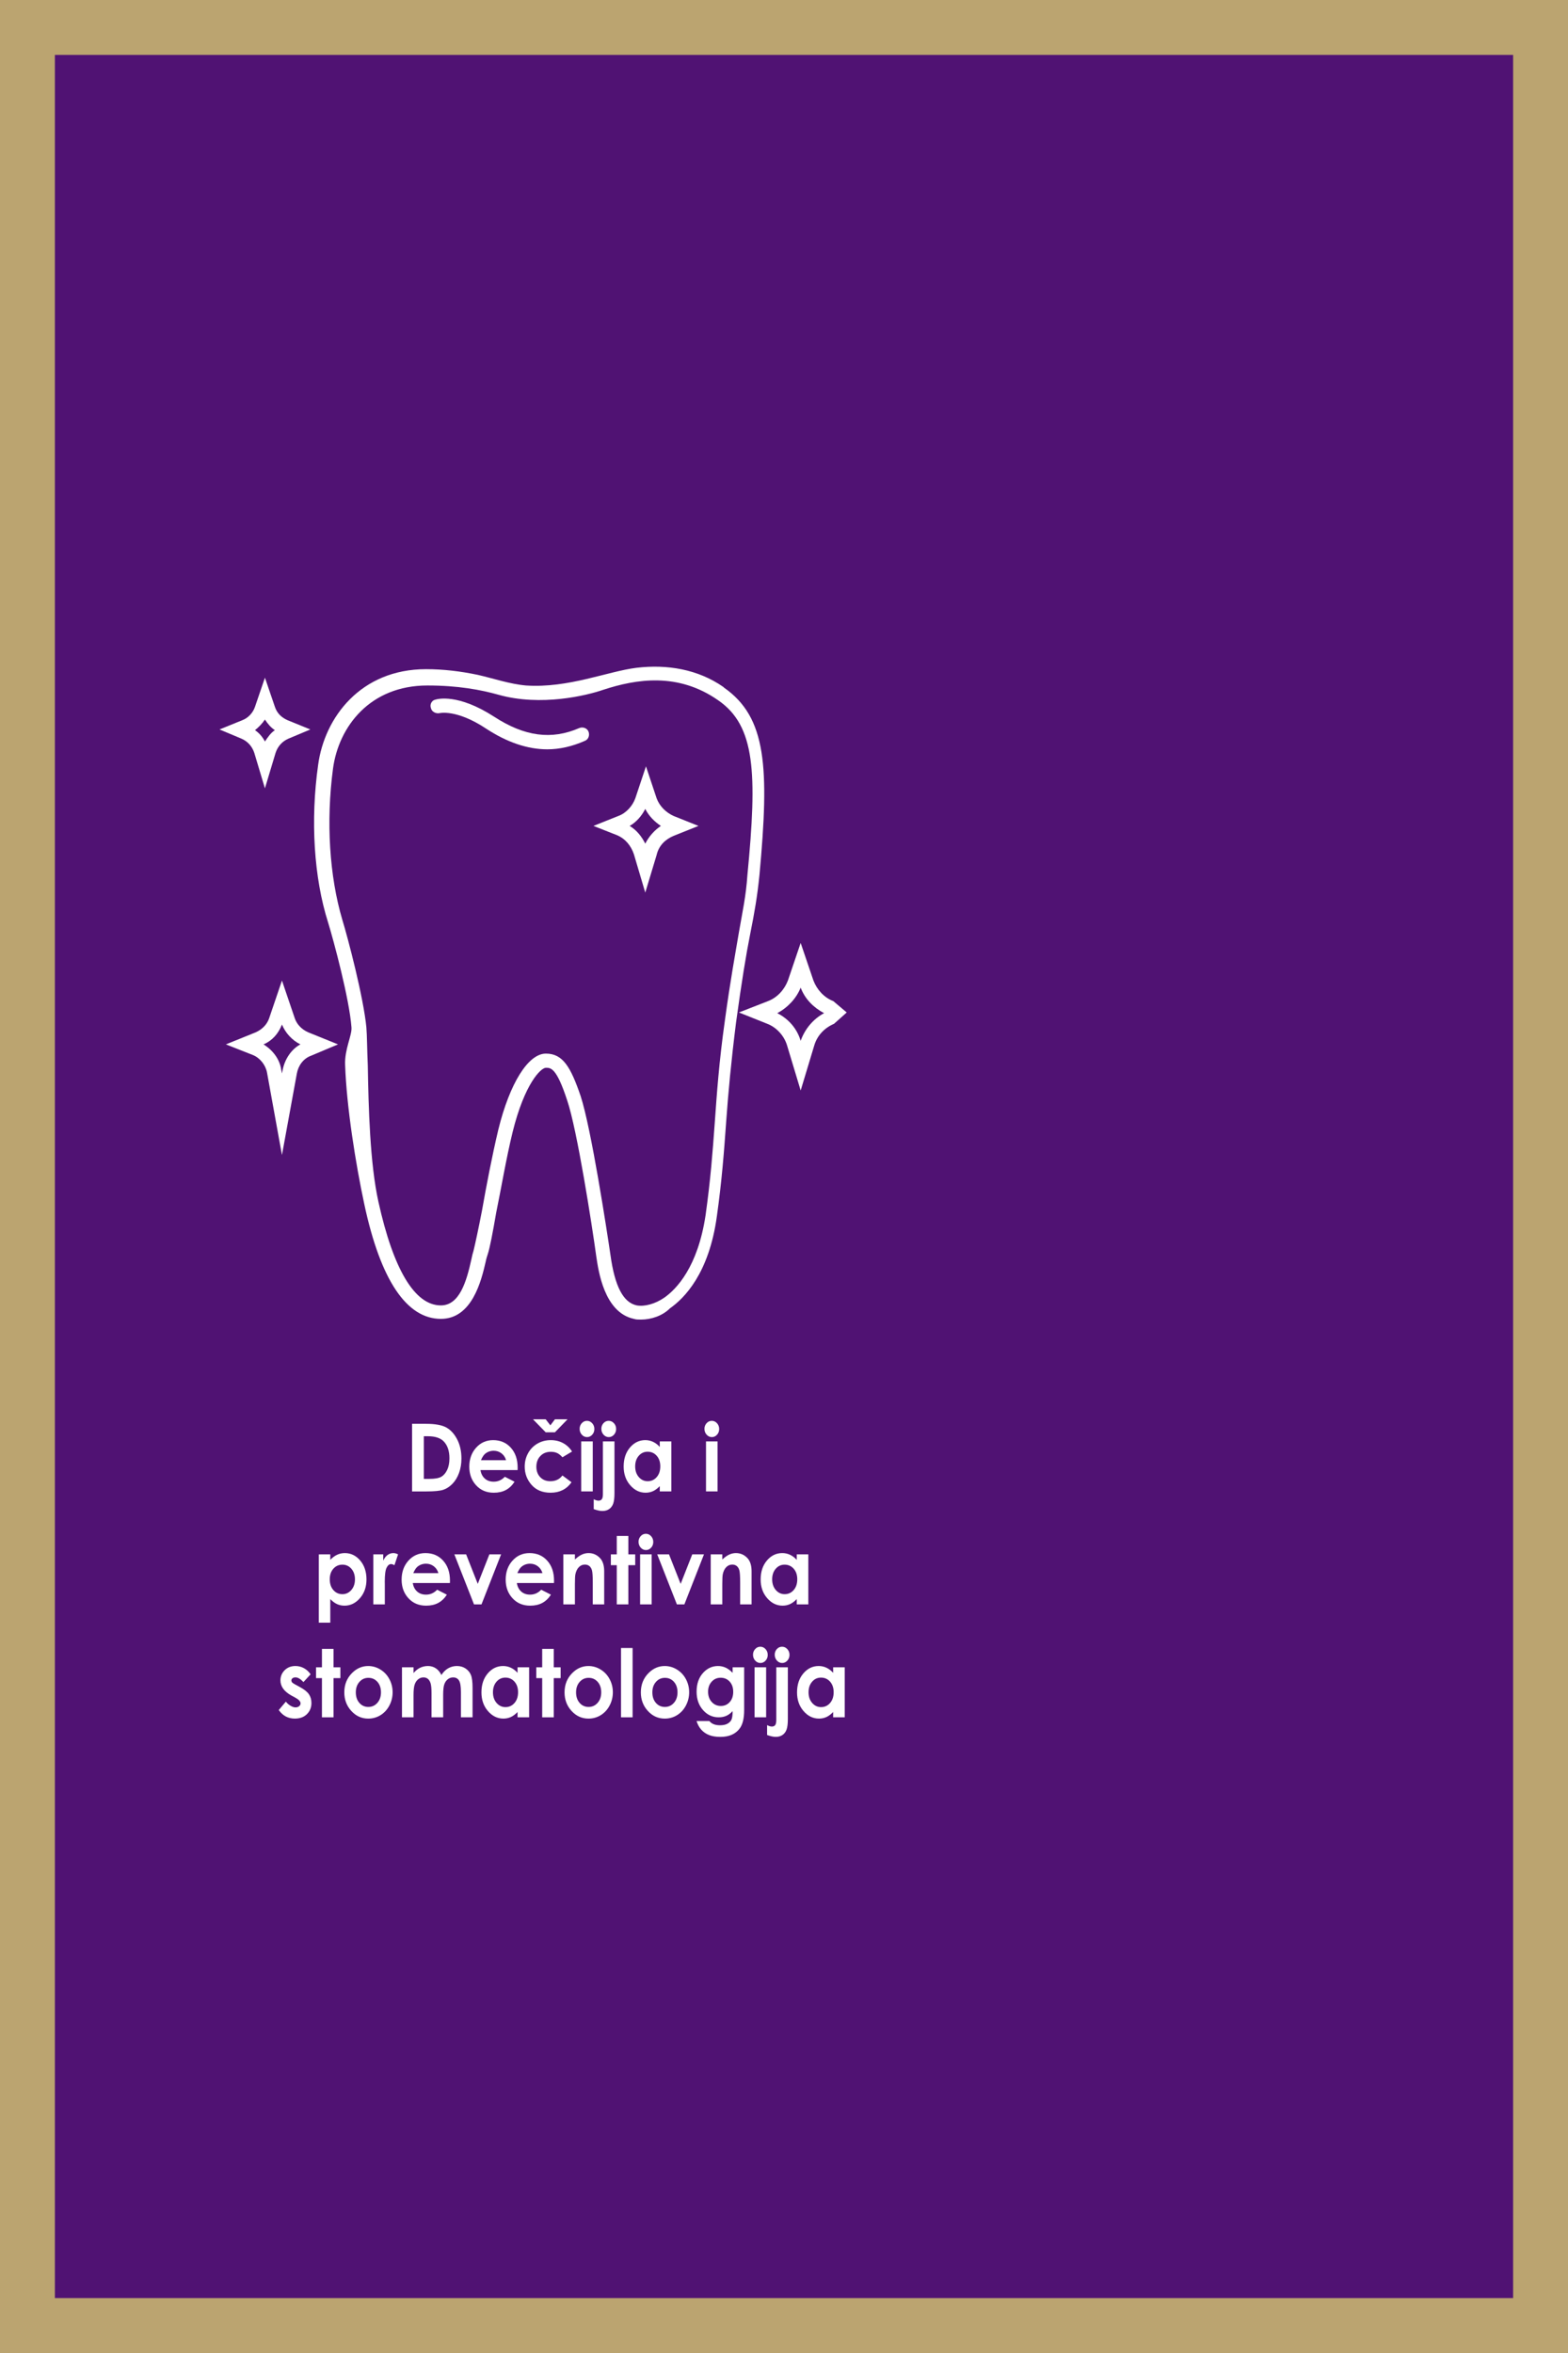 <?xml version="1.0" encoding="utf-8"?>
<!-- Generator: Adobe Illustrator 24.1.3, SVG Export Plug-In . SVG Version: 6.00 Build 0)  -->
<svg version="1.1" id="Layer_1" xmlns="http://www.w3.org/2000/svg" xmlns:xlink="http://www.w3.org/1999/xlink" x="0px" y="0px"
	 width="200px" height="300px" viewBox="0 0 200 300" enable-background="new 0 0 200 300" xml:space="preserve">
<rect x="0" y="0" width="200" height="300" fill="#808080" stroke="none"/>
<symbol  id="a" viewBox="-14.289 -15.946 28.579 31.891">
	<path d="M-14.289-15.946h8.219V-3.79H6.071v-12.156h8.219v31.891H6.071V2.43H-6.07v13.516h-8.219L-14.289-15.946z"/>
</symbol>
<symbol  id="d" viewBox="-11.336 -15.945 22.672 31.891">
	<path d="M-11.336-15.945h22.203v6.219H-3.117v5.938h13.141V2.43H-3.117v7.297h14.453v6.219h-22.672L-11.336-15.945z"/>
</symbol>
<symbol  id="e" viewBox="-16.71 -15.946 33.421 31.891">
	<path d="M6.445,10.133H-6.414l-2.031,5.813h-8.266l11.812-31.891h9.797L16.71,15.946H8.445L6.445,10.133z M-4.367,4.211h8.734
		L0.008-8.477L-4.367,4.211z"/>
</symbol>
<g>
	<rect x="3.5" y="3.5" fill="#501273" width="193" height="293"/>
	<path fill="#BBA470" d="M193,7v286H7V7H193 M200,0H0v300h200V0L200,0z"/>
</g>
<g display="none">
	<path display="inline" fill="#FFFFFF" d="M47.478,91.575c1.53,0,2.942,1.159,3.883,2.189c-2.471,1.288-4.001,3.219-4.118,3.348
		c-0.471,0.515-0.353,1.288,0.118,1.803c0.471,0.515,1.177,0.386,1.647-0.129c0,0,3.177-3.734,7.178-3.863
		c2.236,0,4.589,1.159,6.707,3.606c2.236,2.704,4.471,3.992,6.943,3.863c3.412-0.129,5.766-2.833,6.707-3.992l3.53-4.636
		c1.177-1.416,2.706-2.189,4.236-2.189c4.001,0,6.001,6.181,6.001,6.31c1.177,3.477,2,7.211,2.471,11.074
		c0.118,0.644,0.471,1.159,1.294,1.159c0.706,0,1.059-0.773,1.059-1.416c-0.471-3.992-1.412-7.855-2.589-11.589
		C92.428,96.726,90.075,89,84.309,89c-2.118,0-4.236,1.03-5.766,2.833C77.131,90.803,74.072,89,69.835,89c0,0-5.883,0-10.12,3.992
		c-2.236-0.901-5.177-0.515-6.001-0.258C52.773,91.447,50.42,89,47.478,89c-0.706,0-1.177,0.515-1.177,1.288
		C46.301,91.06,46.89,91.575,47.478,91.575z M69.835,91.575c3.412,0,6.001,1.416,7.296,2.189l-2.236,2.962
		c-0.706,0.901-2.589,2.962-4.942,3.09c-1.765,0-3.412-1.03-5.177-3.09c-0.824-1.03-1.765-1.803-2.589-2.447
		C63.481,93.249,66.188,91.575,69.835,91.575z"/>
	<path display="inline" fill="#FFFFFF" d="M59.479,161.111c-0.588-0.129-1.294,0.258-1.412,1.03c-0.471,2.318-2,3.863-3.765,3.863
		c-0.353,0-2.942,0.129-3.883-3.348l-8.943-31.42c-3.295-11.46-3.177-23.951,0.588-35.155c0.471-1.288,1.059-2.447,1.883-3.219
		c0.471-0.515,0.471-1.288,0.118-1.803c-0.471-0.515-1.177-0.515-1.647-0.129c-1.059,1.159-2,2.575-2.589,4.249
		c-3.883,11.847-4.118,24.853-0.706,36.828l9.061,31.42c1.294,5.151,6.119,5.151,6.236,5.151c2.824,0,5.295-2.447,6.001-5.923
		C60.538,161.883,60.185,161.239,59.479,161.111L59.479,161.111z"/>
	<path display="inline" fill="#FFFFFF" d="M61.009,153.127c-0.588-0.129-1.294,0.258-1.412,1.03l-0.588,3.09
		c-0.118,0.644,0.235,1.416,0.941,1.545c0.118,0,1.177,0,1.412-1.03l0.588-3.09C62.069,154.028,61.716,153.256,61.009,153.127z"/>
	<path display="inline" fill="#FFFFFF" d="M88.544,148.234c-0.588-0.129-1.294,0.258-1.412,0.901l-3.177,13.263
		c-0.824,3.734-3.412,3.606-3.648,3.606c0,0-2.942,0.129-3.765-3.863l-3.295-17.127c-0.706-3.477-3.059-5.923-6.001-5.923
		c-2.824,0-5.295,2.447-5.883,5.923l-0.706,3.863c-0.118,0.644,0.235,1.416,0.941,1.545c0.588,0.129,1.294-0.258,1.412-1.03
		l0.706-3.863c0.353-2.189,1.883-3.863,3.648-3.863s3.177,1.545,3.648,3.863l3.295,17.127c0.588,3.477,3.059,5.923,5.883,5.923
		c0.118,0,5.06,0,6.119-5.537l3.177-13.263C89.603,149.135,89.133,148.363,88.544,148.234z"/>
	<path display="inline" fill="#FFFFFF" d="M43.359,105.225c-1.294,9.014-0.706,18.285,1.647,26.784
		c0.118,0.515,0.824,1.159,1.53,0.901c0.588-0.258,0.941-0.901,0.824-1.674c-2.353-8.241-2.942-16.998-1.647-25.624
		c0.118-0.644-0.353-1.416-0.941-1.416C44.065,104.067,43.477,104.582,43.359,105.225L43.359,105.225z"/>
	<path display="inline" fill="#FFFFFF" d="M47.241,135.099c-0.588,0.258-0.941,0.901-0.824,1.674l0.706,2.575
		c0.118,0.515,0.706,1.03,1.53,0.901c0.588-0.258,0.941-0.901,0.824-1.674l-0.706-2.575
		C48.418,135.357,47.83,134.971,47.241,135.099z"/>
	<path display="inline" fill="#FFFFFF" d="M108.548,127.373c-0.706,0-1.177,0.515-1.177,1.288c0,7.855-5.766,14.165-12.944,14.165
		c-7.178,0-12.944-6.31-12.944-14.165c0-7.855,5.766-14.165,12.944-14.165c5.648,0,10.59,3.992,12.355,9.786
		c0.235,0.644,0.824,1.03,1.53,0.773c0.588-0.258,0.941-0.901,0.706-1.674c-2-6.954-7.884-11.589-14.591-11.589
		c-8.472,0-15.297,7.469-15.297,16.74c0,9.271,6.825,16.74,15.297,16.74s15.297-7.469,15.297-16.74
		C109.725,127.888,109.254,127.373,108.548,127.373z"/>
	<path display="inline" fill="#FFFFFF" d="M94.428,140.25c2,0,3.53-1.674,3.53-3.863v-3.863h3.53c2,0,3.53-1.674,3.53-3.863
		c0-2.189-1.53-3.863-3.53-3.863h-3.53v-3.863c0-2.189-1.53-3.863-3.53-3.863c-2,0-3.53,1.674-3.53,3.863v3.863h-3.53
		c-2,0-3.53,1.674-3.53,3.863c0,2.189,1.53,3.863,3.53,3.863h3.53v3.863C90.898,138.576,92.427,140.25,94.428,140.25z
		 M87.368,129.949c-0.706,0-1.177-0.515-1.177-1.288c0-0.773,0.471-1.288,1.177-1.288h4.707c0.706,0,1.177-0.515,1.177-1.288v-5.151
		c0-0.773,0.471-1.288,1.177-1.288s1.177,0.515,1.177,1.288v5.151c0,0.773,0.471,1.288,1.177,1.288h4.707
		c0.706,0,1.177,0.515,1.177,1.288c0,0.773-0.471,1.288-1.177,1.288h-4.707c-0.706,0-1.177,0.515-1.177,1.288v5.151
		c0,0.773-0.471,1.288-1.177,1.288s-1.177-0.515-1.177-1.288v-5.151c0-0.773-0.471-1.288-1.177-1.288H87.368z"/>
	<g display="inline">
		<defs>
			<rect id="SVGID_1_" x="53.585" y="189.182" width="94.136" height="103.015"/>
		</defs>
		<clipPath id="SVGID_2_">
			<use xlink:href="#SVGID_1_"  overflow="visible"/>
		</clipPath>
	</g>
	<g display="inline">
		<defs>
			<rect id="SVGID_3_" x="103.638" y="189.182" width="94.136" height="103.015"/>
		</defs>
		<clipPath id="SVGID_4_">
			<use xlink:href="#SVGID_3_"  overflow="visible"/>
		</clipPath>
		<g clip-path="url(#SVGID_4_)">
			
				<use xlink:href="#a"  width="28.579" height="31.891" x="-14.289" y="-15.946" transform="matrix(0.135 0 0 0.147 106.1 186.836)" overflow="visible"/>
		</g>
	</g>
	<g display="inline">
		<defs>
			<rect id="SVGID_5_" x="108.562" y="189.182" width="94.136" height="103.015"/>
		</defs>
		<clipPath id="SVGID_6_">
			<use xlink:href="#SVGID_5_"  overflow="visible"/>
		</clipPath>
		<g clip-path="url(#SVGID_6_)">
			
				<use xlink:href="#e"  width="33.421" height="31.891" x="-16.71" y="-15.946" transform="matrix(0.135 0 0 0.147 110.838 186.836)" overflow="visible"/>
		</g>
	</g>
	<g display="inline">
		<defs>
			<polygon id="SVGID_7_" points="36.806,179.182 207.251,189.182 207.251,292.198 36.806,282.198 			"/>
		</defs>
		<clipPath id="SVGID_8_">
			<use xlink:href="#SVGID_7_"  overflow="visible"/>
		</clipPath>
	</g>
	<g display="inline">
		<defs>
			<rect id="SVGID_9_" x="116.864" y="189.182" width="94.136" height="103.015"/>
		</defs>
		<clipPath id="SVGID_10_">
			<use xlink:href="#SVGID_9_"  overflow="visible"/>
		</clipPath>
		<g clip-path="url(#SVGID_10_)">
			
				<use xlink:href="#d"  width="22.672" height="31.891" x="-11.336" y="-15.945" transform="matrix(0.135 0 0 0.147 118.929 186.836)" overflow="visible"/>
		</g>
	</g>
</g>
<g>
	<path fill="#FFFFFF" d="M52.558,181.533h1.792c1.155,0,2.013,0.155,2.574,0.466s1.023,0.815,1.387,1.515s0.545,1.516,0.545,2.449
		c0,0.664-0.102,1.274-0.305,1.831c-0.204,0.557-0.484,1.019-0.842,1.386s-0.746,0.621-1.163,0.762
		c-0.417,0.141-1.14,0.211-2.169,0.211h-1.818V181.533z M54.059,183.115v5.438h0.702c0.691,0,1.192-0.086,1.504-0.258
		c0.311-0.172,0.566-0.462,0.764-0.868c0.198-0.407,0.297-0.907,0.297-1.502c0-0.915-0.236-1.625-0.708-2.129
		c-0.425-0.454-1.107-0.681-2.047-0.681H54.059z"/>
	<path fill="#FFFFFF" d="M66.021,187.428h-4.736c0.068,0.453,0.251,0.813,0.548,1.081c0.297,0.268,0.676,0.401,1.137,0.401
		c0.551,0,1.024-0.209,1.42-0.627l1.242,0.633c-0.31,0.477-0.68,0.829-1.112,1.058s-0.945,0.343-1.539,0.343
		c-0.922,0-1.672-0.315-2.252-0.946s-0.87-1.421-0.87-2.37c0-0.973,0.289-1.78,0.867-2.423c0.578-0.643,1.302-0.964,2.174-0.964
		c0.925,0,1.678,0.321,2.257,0.964s0.87,1.491,0.87,2.546L66.021,187.428z M64.546,186.168c-0.097-0.355-0.29-0.645-0.576-0.867
		s-0.619-0.334-0.998-0.334c-0.411,0-0.771,0.125-1.082,0.375c-0.195,0.156-0.375,0.432-0.541,0.826H64.546z"/>
	<path fill="#FFFFFF" d="M72.965,185.066l-1.227,0.732c-0.231-0.262-0.459-0.443-0.684-0.545c-0.226-0.102-0.489-0.152-0.792-0.152
		c-0.552,0-0.998,0.179-1.338,0.535c-0.341,0.357-0.511,0.814-0.511,1.372c0,0.542,0.164,0.984,0.492,1.328
		c0.328,0.343,0.759,0.515,1.292,0.515c0.66,0,1.173-0.244,1.541-0.732l1.162,0.863c-0.63,0.89-1.519,1.334-2.667,1.334
		c-1.033,0-1.843-0.332-2.428-0.996s-0.877-1.441-0.877-2.332c0-0.617,0.142-1.186,0.427-1.705c0.284-0.52,0.681-0.928,1.191-1.225
		c0.509-0.297,1.079-0.445,1.709-0.445c0.583,0,1.107,0.126,1.571,0.378C72.291,184.243,72.67,184.602,72.965,185.066z
		 M67.981,180.953h1.62l0.599,0.773l0.583-0.773h1.609l-1.609,1.658h-1.183L67.981,180.953z"/>
	<path fill="#FFFFFF" d="M74.869,181.152c0.258,0,0.48,0.102,0.665,0.305s0.277,0.449,0.277,0.738c0,0.285-0.091,0.528-0.274,0.729
		s-0.402,0.302-0.657,0.302c-0.262,0-0.485-0.103-0.67-0.308s-0.277-0.454-0.277-0.747c0-0.281,0.092-0.521,0.275-0.721
		S74.611,181.152,74.869,181.152z M74.132,183.777h1.475v6.375h-1.475V183.777z"/>
	<path fill="#FFFFFF" d="M76.902,183.777h1.474v6.586c0,0.605-0.055,1.058-0.165,1.356s-0.284,0.528-0.521,0.688
		c-0.238,0.16-0.524,0.24-0.859,0.24c-0.295,0-0.663-0.08-1.102-0.24v-1.26c0.23,0.121,0.434,0.182,0.61,0.182
		c0.187,0,0.327-0.061,0.421-0.182s0.141-0.344,0.141-0.668V183.777z M77.637,181.152c0.263,0,0.487,0.102,0.672,0.304
		c0.186,0.203,0.278,0.448,0.278,0.736c0,0.284-0.092,0.528-0.275,0.73s-0.403,0.304-0.659,0.304c-0.263,0-0.487-0.104-0.672-0.31
		s-0.278-0.456-0.278-0.748c0-0.28,0.091-0.52,0.272-0.719C77.157,181.252,77.377,181.152,77.637,181.152z"/>
	<path fill="#FFFFFF" d="M84.155,183.777h1.475v6.375h-1.475v-0.674c-0.288,0.297-0.576,0.511-0.866,0.642s-0.603,0.196-0.941,0.196
		c-0.759,0-1.415-0.319-1.969-0.958c-0.554-0.639-0.831-1.433-0.831-2.382c0-0.984,0.268-1.791,0.804-2.42
		c0.536-0.629,1.187-0.943,1.953-0.943c0.353,0,0.683,0.072,0.993,0.217c0.309,0.145,0.595,0.361,0.857,0.65V183.777z
		 M82.605,185.09c-0.456,0-0.834,0.175-1.136,0.524c-0.301,0.35-0.452,0.798-0.452,1.345c0,0.551,0.153,1.004,0.46,1.359
		s0.685,0.533,1.133,0.533c0.463,0,0.847-0.175,1.152-0.524c0.305-0.35,0.458-0.808,0.458-1.374c0-0.555-0.152-1.004-0.458-1.348
		C83.458,185.262,83.072,185.09,82.605,185.09z"/>
	<path fill="#FFFFFF" d="M90.79,181.152c0.258,0,0.48,0.102,0.665,0.305s0.277,0.449,0.277,0.738c0,0.285-0.091,0.528-0.274,0.729
		s-0.402,0.302-0.657,0.302c-0.262,0-0.485-0.103-0.67-0.308s-0.277-0.454-0.277-0.747c0-0.281,0.092-0.521,0.275-0.721
		S90.531,181.152,90.79,181.152z M90.052,183.777h1.475v6.375h-1.475V183.777z"/>
	<path fill="#FFFFFF" d="M42.127,198.178v0.703c0.266-0.289,0.554-0.506,0.864-0.65s0.641-0.217,0.994-0.217
		c0.767,0,1.418,0.314,1.955,0.943c0.536,0.629,0.805,1.436,0.805,2.42c0,0.949-0.277,1.743-0.832,2.382
		c-0.555,0.639-1.212,0.958-1.971,0.958c-0.339,0-0.654-0.065-0.945-0.196s-0.582-0.345-0.869-0.642v3.006h-1.464v-8.707H42.127z
		 M43.677,199.49c-0.464,0-0.85,0.172-1.156,0.516c-0.306,0.344-0.459,0.793-0.459,1.348c0,0.566,0.153,1.024,0.459,1.374
		c0.306,0.35,0.691,0.524,1.156,0.524c0.45,0,0.829-0.178,1.137-0.533c0.308-0.355,0.461-0.809,0.461-1.359
		c0-0.547-0.151-0.995-0.454-1.345C44.519,199.665,44.137,199.49,43.677,199.49z"/>
	<path fill="#FFFFFF" d="M47.619,198.178h1.264v0.803c0.137-0.316,0.319-0.557,0.546-0.721c0.227-0.164,0.475-0.246,0.745-0.246
		c0.191,0,0.391,0.055,0.599,0.164l-0.459,1.377c-0.173-0.094-0.315-0.141-0.426-0.141c-0.227,0-0.419,0.152-0.575,0.457
		c-0.157,0.305-0.235,0.902-0.235,1.793l0.005,0.311v2.578h-1.464V198.178z"/>
	<path fill="#FFFFFF" d="M57.388,201.828h-4.736c0.068,0.453,0.251,0.813,0.548,1.081c0.297,0.268,0.676,0.401,1.137,0.401
		c0.551,0,1.024-0.209,1.42-0.627l1.242,0.633c-0.31,0.477-0.68,0.829-1.112,1.058s-0.945,0.343-1.539,0.343
		c-0.922,0-1.672-0.315-2.252-0.946s-0.87-1.421-0.87-2.37c0-0.973,0.289-1.78,0.867-2.423c0.578-0.643,1.302-0.964,2.174-0.964
		c0.925,0,1.678,0.321,2.257,0.964s0.87,1.491,0.87,2.546L57.388,201.828z M55.914,200.568c-0.097-0.355-0.29-0.645-0.576-0.867
		s-0.619-0.334-0.998-0.334c-0.411,0-0.771,0.125-1.082,0.375c-0.195,0.156-0.375,0.432-0.541,0.826H55.914z"/>
	<path fill="#FFFFFF" d="M57.953,198.178h1.502l1.484,3.762l1.481-3.762h1.495l-2.5,6.375h-0.956L57.953,198.178z"/>
	<path fill="#FFFFFF" d="M70.662,201.828h-4.736c0.068,0.453,0.251,0.813,0.548,1.081c0.297,0.268,0.676,0.401,1.137,0.401
		c0.551,0,1.024-0.209,1.42-0.627l1.242,0.633c-0.31,0.477-0.68,0.829-1.112,1.058s-0.945,0.343-1.539,0.343
		c-0.922,0-1.672-0.315-2.252-0.946s-0.87-1.421-0.87-2.37c0-0.973,0.289-1.78,0.867-2.423c0.578-0.643,1.302-0.964,2.174-0.964
		c0.925,0,1.678,0.321,2.257,0.964s0.87,1.491,0.87,2.546L70.662,201.828z M69.188,200.568c-0.097-0.355-0.29-0.645-0.576-0.867
		s-0.619-0.334-0.998-0.334c-0.411,0-0.771,0.125-1.082,0.375c-0.195,0.156-0.375,0.432-0.541,0.826H69.188z"/>
	<path fill="#FFFFFF" d="M71.855,198.178h1.475v0.653c0.334-0.306,0.637-0.519,0.908-0.638c0.271-0.12,0.549-0.18,0.833-0.18
		c0.583,0,1.077,0.221,1.483,0.662c0.341,0.375,0.512,0.93,0.512,1.664v4.213h-1.458v-2.792c0-0.761-0.032-1.266-0.094-1.516
		c-0.063-0.25-0.172-0.439-0.329-0.57s-0.35-0.196-0.579-0.196c-0.298,0-0.554,0.108-0.768,0.325
		c-0.213,0.216-0.362,0.516-0.444,0.898c-0.043,0.198-0.064,0.63-0.064,1.293v2.558h-1.475V198.178z"/>
	<path fill="#FFFFFF" d="M78.671,195.828h1.475v2.35h0.875v1.377h-0.875v4.998h-1.475v-4.998h-0.756v-1.377h0.756V195.828z"/>
	<path fill="#FFFFFF" d="M82.383,195.553c0.258,0,0.48,0.102,0.665,0.305s0.277,0.449,0.277,0.738c0,0.285-0.091,0.528-0.274,0.729
		s-0.402,0.302-0.657,0.302c-0.262,0-0.485-0.103-0.67-0.308s-0.277-0.454-0.277-0.747c0-0.281,0.092-0.521,0.275-0.721
		S82.125,195.553,82.383,195.553z M81.646,198.178h1.475v6.375h-1.475V198.178z"/>
	<path fill="#FFFFFF" d="M83.831,198.178h1.502l1.484,3.762l1.481-3.762h1.495l-2.5,6.375h-0.956L83.831,198.178z"/>
	<path fill="#FFFFFF" d="M90.654,198.178h1.475v0.653c0.334-0.306,0.637-0.519,0.908-0.638c0.271-0.12,0.549-0.18,0.833-0.18
		c0.583,0,1.077,0.221,1.483,0.662c0.341,0.375,0.512,0.93,0.512,1.664v4.213h-1.458v-2.792c0-0.761-0.032-1.266-0.094-1.516
		c-0.063-0.25-0.172-0.439-0.329-0.57s-0.35-0.196-0.579-0.196c-0.298,0-0.554,0.108-0.768,0.325
		c-0.213,0.216-0.362,0.516-0.444,0.898c-0.043,0.198-0.064,0.63-0.064,1.293v2.558h-1.475V198.178z"/>
	<path fill="#FFFFFF" d="M101.627,198.178h1.475v6.375h-1.475v-0.674c-0.287,0.297-0.576,0.511-0.865,0.642
		c-0.29,0.131-0.603,0.196-0.941,0.196c-0.759,0-1.415-0.319-1.969-0.958c-0.554-0.639-0.831-1.433-0.831-2.382
		c0-0.984,0.268-1.791,0.804-2.42c0.536-0.629,1.187-0.943,1.953-0.943c0.353,0,0.683,0.072,0.993,0.217
		c0.309,0.145,0.595,0.361,0.857,0.65V198.178z M100.078,199.49c-0.456,0-0.834,0.175-1.136,0.524
		c-0.301,0.35-0.452,0.798-0.452,1.345c0,0.551,0.153,1.004,0.46,1.359s0.685,0.533,1.133,0.533c0.463,0,0.847-0.175,1.151-0.524
		c0.306-0.35,0.458-0.808,0.458-1.374c0-0.555-0.152-1.004-0.458-1.348C100.93,199.662,100.544,199.49,100.078,199.49z"/>
	<path fill="#FFFFFF" d="M39.618,213.468l-0.913,0.99c-0.371-0.398-0.708-0.598-1.01-0.598c-0.166,0-0.295,0.038-0.389,0.114
		c-0.094,0.076-0.141,0.171-0.141,0.284c0,0.086,0.03,0.165,0.089,0.237c0.06,0.072,0.206,0.171,0.44,0.296l0.54,0.293
		c0.569,0.305,0.959,0.615,1.172,0.932s0.318,0.688,0.318,1.113c0,0.566-0.191,1.039-0.575,1.418
		c-0.383,0.379-0.897,0.568-1.542,0.568c-0.857,0-1.541-0.363-2.052-1.09l0.907-1.072c0.173,0.219,0.375,0.396,0.607,0.53
		c0.232,0.135,0.438,0.202,0.619,0.202c0.194,0,0.351-0.051,0.47-0.152s0.178-0.219,0.178-0.352c0-0.246-0.214-0.486-0.643-0.721
		l-0.497-0.27c-0.95-0.52-1.425-1.17-1.425-1.951c0-0.504,0.179-0.935,0.537-1.292s0.816-0.536,1.375-0.536
		c0.381,0,0.741,0.091,1.077,0.272C39.099,212.867,39.384,213.128,39.618,213.468z"/>
	<path fill="#FFFFFF" d="M41.065,210.228h1.475v2.35h0.875v1.377H42.54v4.998h-1.475v-4.998H40.31v-1.377h0.756V210.228z"/>
	<path fill="#FFFFFF" d="M46.963,212.413c0.554,0,1.076,0.15,1.563,0.451s0.868,0.709,1.142,1.225c0.273,0.516,0.41,1.072,0.41,1.67
		c0,0.602-0.138,1.164-0.413,1.688s-0.65,0.933-1.126,1.228c-0.475,0.295-0.999,0.442-1.571,0.442c-0.842,0-1.562-0.325-2.157-0.976
		c-0.596-0.65-0.894-1.44-0.894-2.37c0-0.996,0.336-1.826,1.01-2.49C45.517,212.702,46.196,212.413,46.963,212.413z M46.987,213.919
		c-0.458,0-0.839,0.173-1.144,0.519c-0.305,0.346-0.458,0.788-0.458,1.327c0,0.555,0.151,1.004,0.452,1.348
		c0.301,0.344,0.683,0.516,1.145,0.516c0.461,0,0.846-0.174,1.152-0.521c0.307-0.348,0.46-0.795,0.46-1.342s-0.15-0.991-0.452-1.333
		S47.456,213.919,46.987,213.919z"/>
	<path fill="#FFFFFF" d="M51.272,212.577h1.475v0.732c0.252-0.301,0.532-0.525,0.84-0.674c0.308-0.148,0.644-0.223,1.008-0.223
		c0.367,0,0.699,0.098,0.994,0.293s0.533,0.48,0.713,0.855c0.234-0.375,0.521-0.66,0.862-0.855c0.341-0.195,0.713-0.293,1.116-0.293
		c0.418,0,0.785,0.105,1.103,0.316c0.317,0.211,0.545,0.486,0.684,0.826s0.208,0.893,0.208,1.658v3.738H58.79v-3.234
		c0-0.723-0.083-1.212-0.249-1.468s-0.414-0.384-0.745-0.384c-0.252,0-0.478,0.078-0.678,0.234c-0.2,0.156-0.349,0.372-0.446,0.647
		s-0.146,0.718-0.146,1.327v2.877h-1.485v-3.088c0-0.57-0.039-0.983-0.116-1.239c-0.078-0.256-0.194-0.446-0.349-0.571
		c-0.155-0.125-0.343-0.188-0.563-0.188c-0.246,0-0.468,0.079-0.669,0.237c-0.2,0.158-0.35,0.38-0.449,0.665
		c-0.099,0.285-0.148,0.734-0.148,1.348v2.836h-1.475V212.577z"/>
	<path fill="#FFFFFF" d="M66.015,212.577h1.475v6.375h-1.475v-0.674c-0.288,0.297-0.576,0.511-0.866,0.642s-0.603,0.196-0.941,0.196
		c-0.759,0-1.415-0.319-1.969-0.958c-0.554-0.639-0.831-1.433-0.831-2.382c0-0.984,0.268-1.791,0.804-2.42
		c0.536-0.629,1.187-0.943,1.953-0.943c0.353,0,0.683,0.072,0.993,0.217c0.309,0.145,0.595,0.361,0.857,0.65V212.577z
		 M64.465,213.89c-0.456,0-0.834,0.175-1.136,0.524c-0.301,0.35-0.452,0.798-0.452,1.345c0,0.551,0.153,1.004,0.46,1.359
		s0.685,0.533,1.133,0.533c0.463,0,0.847-0.175,1.152-0.524c0.305-0.35,0.458-0.808,0.458-1.374c0-0.555-0.152-1.004-0.458-1.348
		C65.318,214.062,64.932,213.89,64.465,213.89z"/>
	<path fill="#FFFFFF" d="M69.158,210.228h1.475v2.35h0.875v1.377h-0.875v4.998h-1.475v-4.998h-0.756v-1.377h0.756V210.228z"/>
	<path fill="#FFFFFF" d="M75.055,212.413c0.554,0,1.076,0.15,1.563,0.451s0.868,0.709,1.142,1.225c0.273,0.516,0.41,1.072,0.41,1.67
		c0,0.602-0.138,1.164-0.413,1.688s-0.65,0.933-1.126,1.228c-0.475,0.295-0.999,0.442-1.571,0.442c-0.842,0-1.562-0.325-2.157-0.976
		c-0.596-0.65-0.894-1.44-0.894-2.37c0-0.996,0.336-1.826,1.01-2.49C73.609,212.702,74.288,212.413,75.055,212.413z M75.08,213.919
		c-0.458,0-0.839,0.173-1.144,0.519c-0.305,0.346-0.458,0.788-0.458,1.327c0,0.555,0.151,1.004,0.452,1.348
		c0.301,0.344,0.683,0.516,1.145,0.516c0.461,0,0.846-0.174,1.152-0.521c0.307-0.348,0.46-0.795,0.46-1.342s-0.15-0.991-0.452-1.333
		S75.548,213.919,75.08,213.919z"/>
	<path fill="#FFFFFF" d="M79.213,210.116h1.475v8.836h-1.475V210.116z"/>
	<path fill="#FFFFFF" d="M84.787,212.413c0.554,0,1.076,0.15,1.563,0.451s0.868,0.709,1.142,1.225c0.273,0.516,0.41,1.072,0.41,1.67
		c0,0.602-0.138,1.164-0.413,1.688s-0.65,0.933-1.126,1.228c-0.475,0.295-0.999,0.442-1.571,0.442c-0.842,0-1.562-0.325-2.157-0.976
		c-0.596-0.65-0.894-1.44-0.894-2.37c0-0.996,0.336-1.826,1.01-2.49C83.341,212.702,84.02,212.413,84.787,212.413z M84.811,213.919
		c-0.458,0-0.839,0.173-1.144,0.519c-0.305,0.346-0.458,0.788-0.458,1.327c0,0.555,0.151,1.004,0.452,1.348
		c0.301,0.344,0.683,0.516,1.145,0.516c0.461,0,0.846-0.174,1.152-0.521c0.307-0.348,0.46-0.795,0.46-1.342s-0.15-0.991-0.452-1.333
		S85.28,213.919,84.811,213.919z"/>
	<path fill="#FFFFFF" d="M93.449,212.577h1.469v5.461c0,1.078-0.2,1.871-0.6,2.379c-0.537,0.688-1.345,1.031-2.425,1.031
		c-0.576,0-1.06-0.078-1.453-0.234s-0.724-0.386-0.994-0.688s-0.47-0.671-0.6-1.104h1.625c0.144,0.18,0.33,0.315,0.557,0.407
		c0.227,0.092,0.495,0.138,0.805,0.138c0.396,0,0.714-0.066,0.956-0.199s0.411-0.305,0.51-0.516s0.148-0.574,0.148-1.09
		c-0.259,0.281-0.531,0.483-0.815,0.606c-0.284,0.123-0.606,0.185-0.966,0.185c-0.789,0-1.455-0.309-1.998-0.926
		c-0.544-0.617-0.816-1.398-0.816-2.344c0-1.012,0.288-1.824,0.864-2.438c0.522-0.555,1.145-0.832,1.869-0.832
		c0.338,0,0.658,0.067,0.958,0.202c0.3,0.135,0.602,0.356,0.904,0.665V212.577z M91.92,213.907c-0.464,0-0.848,0.169-1.15,0.507
		c-0.303,0.338-0.454,0.763-0.454,1.274c0,0.531,0.155,0.967,0.464,1.307s0.698,0.51,1.167,0.51c0.457,0,0.834-0.166,1.131-0.498
		s0.445-0.768,0.445-1.307c0-0.531-0.149-0.963-0.448-1.295S92.392,213.907,91.92,213.907z"/>
	<path fill="#FFFFFF" d="M96.983,209.952c0.258,0,0.48,0.102,0.665,0.305s0.277,0.449,0.277,0.738c0,0.285-0.091,0.528-0.274,0.729
		s-0.402,0.302-0.657,0.302c-0.262,0-0.485-0.103-0.67-0.308s-0.277-0.454-0.277-0.747c0-0.281,0.092-0.521,0.275-0.721
		S96.725,209.952,96.983,209.952z M96.246,212.577h1.475v6.375h-1.475V212.577z"/>
	<path fill="#FFFFFF" d="M99.017,212.577h1.474v6.586c0,0.605-0.055,1.058-0.165,1.356s-0.284,0.528-0.521,0.688
		c-0.238,0.16-0.524,0.24-0.859,0.24c-0.295,0-0.663-0.08-1.102-0.24v-1.26c0.23,0.121,0.434,0.182,0.61,0.182
		c0.187,0,0.327-0.061,0.421-0.182s0.141-0.344,0.141-0.668V212.577z M99.751,209.952c0.263,0,0.487,0.102,0.672,0.304
		c0.186,0.203,0.278,0.448,0.278,0.736c0,0.284-0.092,0.528-0.275,0.73s-0.403,0.304-0.659,0.304c-0.263,0-0.487-0.104-0.672-0.31
		s-0.278-0.456-0.278-0.748c0-0.28,0.091-0.52,0.272-0.719C99.271,210.052,99.492,209.952,99.751,209.952z"/>
	<path fill="#FFFFFF" d="M106.27,212.577h1.475v6.375h-1.475v-0.674c-0.288,0.297-0.576,0.511-0.866,0.642s-0.603,0.196-0.94,0.196
		c-0.76,0-1.416-0.319-1.97-0.958s-0.831-1.433-0.831-2.382c0-0.984,0.269-1.791,0.805-2.42c0.535-0.629,1.187-0.943,1.952-0.943
		c0.353,0,0.683,0.072,0.993,0.217c0.309,0.145,0.595,0.361,0.857,0.65V212.577z M104.719,213.89c-0.455,0-0.834,0.175-1.135,0.524
		c-0.302,0.35-0.452,0.798-0.452,1.345c0,0.551,0.153,1.004,0.46,1.359s0.685,0.533,1.133,0.533c0.463,0,0.848-0.175,1.152-0.524
		s0.457-0.808,0.457-1.374c0-0.555-0.152-1.004-0.457-1.348S105.186,213.89,104.719,213.89z"/>
</g>
<path display="none" fill="#FFFFFF" d="M91.367,114.238l2.479,2.725c-0.356,2.823-1.182,5.632-2.491,7.938
	c-2.123,3.731-3.191,8.064-3.191,12.466v12.997c0,7.085-3.941,13.458-9.941,16.071c-1.869,0.797-3.915-0.741-3.915-2.935
	l-2.098-22.514c0-3.172-1.284-5.744-4.17-5.744s-4.183,2.572-4.183,5.744l-2.11,22.514c0,2.194-2.034,3.731-3.903,2.935
	c-6.013-2.613-9.954-8.986-9.954-16.071v-12.997c0-4.402-1.068-8.735-3.178-12.466c-2.06-3.62-2.924-8.259-2.67-12.494
	c0.534-8.902,6.954-16.281,15.038-17.246c2.594-0.321,5.339,0.056,7.793,1.062c1.005,0.419,2.085,0.629,3.153,0.629
	c1.068,0,2.149-0.21,3.166-0.629c0.966-0.406,1.97-0.699,2.987-0.895l3.407,3.745l-3.852,4.221
	c-1.792,1.998-2.809,4.723-2.873,7.798c0.038,2.907,1.093,5.604,2.975,7.575c3.801,4.011,9.916,3.941,13.64-0.153l3.89-4.276
	L91.367,114.238z"/>
<path display="none" fill="#FFFFFF" d="M97.533,82.11l-6.153,6.764l-6.153-6.736C83.993,80.741,82.354,80,80.599,80
	c-1.653,0-3.229,0.685-4.437,1.9l-0.267,0.251c-1.144,1.271-1.805,3.033-1.856,4.878c-0.051,1.998,0.674,3.941,1.958,5.352
	l6.089,6.694l-6.153,6.764c-1.259,1.369-1.945,3.158-1.945,5.101c0,1.803,0.623,3.55,1.729,4.878l0.216,0.28
	c1.157,1.258,2.771,1.998,4.437,2.04c1.818,0.056,3.598-0.727,4.882-2.138l6.089-6.694L97.431,116
	c1.284,1.398,3.013,2.11,4.793,2.166c1.792-0.042,3.432-0.81,4.652-2.208c2.466-2.823,2.428-7.351-0.076-10.104l-6.153-6.75
	l6.089-6.694c1.271-1.411,1.919-3.326,1.97-5.269c-0.038-1.97-0.737-3.773-2.008-5.115c-2.555-2.712-6.674-2.655-9.191,0.098
	L97.533,82.11z M87.591,110.032c-0.61,0.671-1.678,0.671-2.288,0l-3.89-4.276c-0.636-0.699-0.572-1.803,0-2.502l2.237-2.459
	l6.153,6.792l-2.225,2.446H87.591z M101.346,103.254c0.623,0.685,0.572,1.803,0,2.502l-3.877,4.263
	c-0.623,0.685-1.742,0.712-2.314-0.084L81.451,94.897c-0.61-0.671-0.623-1.831,0-2.516l3.877-4.263c0.648-0.712,1.615-0.615,2.288,0
	c0,0,13.729,15.093,13.755,15.121L101.346,103.254z M101.346,92.409c0.623,0.685,0.648,1.928-0.076,2.544l-2.174,2.39l-6.153-6.764
	l2.237-2.459c0.636-0.699,1.615-0.643,2.263,0l3.89,4.276L101.346,92.409z"/>
<path fill="#FFFFFF" d="M81.758,168.242c-0.362,0-0.634,0-0.905-0.09c-3.801-0.814-4.525-6.149-4.797-7.958
	c-0.543-3.979-2.444-16.187-3.711-19.895c-1.357-4.16-2.082-4.16-2.715-4.16c-0.634,0-2.715,1.989-4.254,8.229
	c-0.814,3.346-1.448,7.144-2.082,10.219c-0.453,2.622-0.814,4.521-1.086,5.335c-0.09,0.271-0.181,0.542-0.271,0.995
	c-0.543,2.351-1.72,7.235-5.702,7.235c-4.344,0-7.694-4.883-9.775-14.65c-1.086-5.064-2.259-12.389-2.44-17.724
	c-0.09-1.989,0.901-3.798,0.811-4.793c-0.271-3.617-2.263-11.032-2.987-13.383c-1.81-5.697-2.263-13.022-1.267-20.075
	c0.814-6.059,5.431-12.208,13.757-12.208c2.263,0,4.435,0.271,6.607,0.724c1.991,0.452,4.073,1.176,6.154,1.356
	c5.431,0.361,10.408-1.808,14.119-2.261c3.892-0.452,7.784,0.181,11.042,2.442l0.09,0.09c5.431,3.798,5.793,10.128,4.525,23.874
	c-0.271,2.713-0.634,4.793-1.177,7.506c-0.543,2.713-1.086,6.059-1.81,11.304c-0.634,5.064-0.996,8.953-1.267,12.751
	c-0.271,3.798-0.543,7.416-1.177,11.937c-0.996,7.325-4.164,10.49-5.974,11.756C84.473,167.79,83.025,168.242,81.758,168.242
	L81.758,168.242z M69.63,134.331c2.172,0,3.168,1.718,4.435,5.426c1.357,4.16,3.349,17.182,3.801,20.256
	c0.543,3.979,1.629,6.059,3.349,6.421c0.996,0.181,2.353-0.181,3.53-0.995c1.539-1.085,4.254-3.888,5.25-10.49
	c0.634-4.521,0.905-8.048,1.177-11.846c0.271-3.798,0.543-7.687,1.267-12.841c0.724-5.335,1.357-8.682,1.81-11.394
	c0.453-2.622,0.905-4.612,1.086-7.325c1.267-13.022,0.996-18.99-3.711-22.246c-5.159-3.617-10.499-2.713-14.662-1.356
	c-2.082,0.724-7.965,2.17-13.395,0.633c-2.263-0.633-5.159-1.176-9.051-1.176c-7.331,0-11.314,5.245-12.038,10.58
	c-0.905,6.782-0.453,13.746,1.177,19.262c0.724,2.351,2.715,9.948,3.077,13.746c0.09,1.085,0.09,2.803,0.181,4.883
	c0.09,5.245,0.271,12.48,1.357,17.363c1.901,8.591,4.616,13.203,7.965,13.203c2.353,0,3.258-2.984,3.892-5.878
	c0.09-0.452,0.181-0.814,0.271-1.085c0.181-0.724,0.634-2.803,1.086-5.155c0.543-3.074,1.267-6.873,2.082-10.309
	C65.014,138.129,67.367,134.331,69.63,134.331L69.63,134.331z"/>
<path fill="#FFFFFF" d="M69.814,95.536c-2.534,0-5.159-0.905-7.784-2.622c-3.801-2.532-5.974-1.989-5.974-1.989
	c-0.453,0.09-0.996-0.181-1.086-0.633c-0.181-0.452,0.09-0.995,0.543-1.085c0.271-0.09,2.897-0.814,7.512,2.17
	c3.892,2.532,7.331,2.984,10.861,1.447c0.453-0.181,0.996,0,1.177,0.452c0.181,0.452,0,0.995-0.453,1.176
	C72.982,95.175,71.353,95.536,69.814,95.536L69.814,95.536z"/>
<path fill="#FFFFFF" d="M35.964,147.262l-1.901-10.49c-0.181-0.995-0.905-1.899-1.81-2.261l-3.439-1.356l3.801-1.537
	c0.814-0.361,1.448-0.995,1.72-1.808l1.629-4.793l1.629,4.793c0.271,0.814,0.905,1.447,1.72,1.808l3.801,1.537l-3.439,1.447
	c-0.996,0.361-1.629,1.266-1.81,2.261L35.964,147.262z M33.611,133.155c1.177,0.724,2.082,1.899,2.263,3.255l0.09,0.452l0.09-0.452
	c0.271-1.356,1.086-2.622,2.263-3.255c-1.086-0.542-1.901-1.447-2.353-2.532C35.511,131.799,34.697,132.703,33.611,133.155
	L33.611,133.155z"/>
<path fill="#FFFFFF" d="M102.126,139.033l-1.72-5.697c-0.362-1.266-1.357-2.351-2.534-2.803l-3.62-1.447l3.711-1.447
	c1.177-0.452,2.082-1.447,2.534-2.622l1.629-4.793l1.629,4.793c0.453,1.176,1.357,2.17,2.534,2.622l1.711,1.447l-1.62,1.447
	c-1.267,0.542-2.172,1.537-2.534,2.803L102.126,139.033z M99.139,129.176c1.448,0.724,2.534,1.989,2.987,3.527
	c0.543-1.537,1.629-2.803,2.987-3.527c-1.357-0.724-2.444-1.808-2.987-3.255C101.583,127.277,100.497,128.453,99.139,129.176z"/>
<path fill="#FFFFFF" d="M82.304,113.803l-1.448-4.883c-0.362-1.085-1.086-1.989-2.172-2.442l-2.987-1.176l3.168-1.266
	c0.996-0.361,1.81-1.266,2.172-2.261l1.357-4.069l1.357,4.069c0.362,0.995,1.177,1.808,2.172,2.261l3.168,1.266l-3.167,1.266
	c-1.086,0.452-1.901,1.266-2.172,2.442L82.304,113.803z M80.313,105.303c0.905,0.542,1.539,1.356,1.991,2.261
	c0.453-0.905,1.177-1.718,1.991-2.261c-0.814-0.542-1.539-1.266-1.991-2.17C81.852,104.037,81.128,104.851,80.313,105.303z"/>
<path fill="#FFFFFF" d="M33.792,100.51l-1.357-4.522c-0.271-0.814-0.814-1.447-1.629-1.808L28,93.004l2.897-1.176
	c0.724-0.271,1.357-0.905,1.629-1.718l1.267-3.708l1.267,3.708c0.271,0.814,0.814,1.356,1.629,1.718l2.897,1.176l-2.806,1.176
	c-0.814,0.361-1.357,0.995-1.629,1.808L33.792,100.51z M32.525,93.095c0.543,0.361,0.996,0.905,1.267,1.447
	c0.362-0.542,0.724-1.085,1.267-1.447c-0.543-0.361-0.905-0.814-1.267-1.356C33.43,92.281,32.977,92.733,32.525,93.095z"/>
<path display="none" fill="#FFFFFF" d="M68,84c-22.608,0-41,18.168-41,40.5c0,22.33,18.392,40.5,41,40.5s41-18.168,41-40.5
	S90.608,84,68,84L68,84z M86.272,133.797c0.327,0.521,0.616,1.098,0.854,1.735c0.352,0.944,0.569,1.955,0.646,2.939
	c0.012,0.004,0.02,0.007,0.032,0.011c1.654,0.509,2.578,2.246,2.062,3.881c-0.515,1.633-2.273,2.546-3.929,2.036
	c-1.654-0.51-2.577-2.246-2.062-3.879c0.38-1.204,1.433-2.015,2.622-2.156c-0.181-1.778-0.876-3.667-2.056-4.913
	c-1.758-0.328-3.495-0.659-5.085-1.113c-1.153-0.328-3.018-1.093-3.383-2.079c-0.323-0.874,0-2.172-0.227-3.343
	c1.917-2.413,3.146-5.505,3.909-9.058c0.596-0.656,1.325-1.095,1.919-2.376c0.309-0.664,1.487-3.231,1.086-4.05
	c-0.203-0.418-0.648-0.629-0.977-0.851c2.163-10.072-5.44-16.856-15.259-16.188c-8.309,0.565-13.91,6.703-12.33,16.262
	c-0.717-0.02-1.094,0.475-1.277,0.851c-0.388,0.792,0.717,2.859,1.086,3.679c0.254,0.561,0.736,1.048,1.127,1.485
	c0.441,0.491,0.704,0.857,0.944,1.337c0.352,0.703,0.375,1.762,0.676,2.748c0.557,1.822,1.294,3.294,2.18,4.752
	c0.447,0.736,1.244,1.642,1.353,2.154c0.185,0.865,0.058,2.017-0.15,2.524c-0.599,1.455-3.511,2.246-5.995,2.835
	c-0.478,0.96-0.787,1.96-0.869,2.856c0.555,0.214,0.991,0.695,1.181,1.301c1.74,0.701,3.347,2.419,4.569,4.943
	c0.163,0.335,0.124,0.711-0.063,1.001c0.776,1.868,1.231,3.921,1.231,5.687c0,2.963-0.203,4.227-2.265,4.581
	c-0.153,0.188-0.386,0.307-0.649,0.307h-1.787c-0.461,0-0.837-0.37-0.837-0.826v-0.005c0.004-0.453,0.378-0.821,0.837-0.821h1.787
	c0.164,0,0.316,0.046,0.445,0.126c0.557-0.092,0.772-0.253,0.898-0.468c0.265-0.454,0.316-1.369,0.316-2.896
	c0-1.627-0.426-3.524-1.152-5.251c-0.274-0.081-0.514-0.27-0.648-0.545c-1.249-2.582-2.917-4.123-4.458-4.123
	c-1.573,0-3.32,1.665-4.561,4.34c-0.147,0.318-0.438,0.525-0.762,0.587c-0.662,1.656-1.046,3.448-1.046,4.996
	c0,1.496,0.056,2.453,0.346,2.912c0.136,0.215,0.368,0.376,0.975,0.466c0.134-0.09,0.296-0.141,0.469-0.141h1.786
	c0.461,0,0.835,0.369,0.837,0.825v0.002c0,0.456-0.376,0.826-0.837,0.826h-1.786c-0.251,0-0.476-0.111-0.63-0.283
	c-0.834-0.121-1.475-0.399-1.88-1.04c-0.452-0.718-0.535-1.764-0.535-3.567c0-1.725,0.434-3.719,1.177-5.549
	c-0.135-0.27-0.152-0.594-0.016-0.89c0.717-1.55,1.622-2.867,2.615-3.812c0.618-0.588,1.272-1.031,1.944-1.324
	c0.184-0.646,0.649-1.161,1.241-1.373c0.06-0.793,0.27-1.642,0.594-2.48c-0.098,0.023-0.199,0.047-0.291,0.071
	c-7.352,1.83-15.159,2.323-14.735,11.571c0.024,0.539,0.028,0.84,0.05,1.054c-4.427-6.083-7.045-13.531-7.045-21.576
	c0.002-20.432,16.83-37.053,37.514-37.053s37.511,16.622,37.511,37.053c0,8.029-2.606,15.463-7.016,21.536
	c0.024-0.201,0.015-0.483,0.03-1.09C98.754,136.809,92.663,135.038,86.272,133.797L86.272,133.797z"/>
<path display="none" fill="#FFFFFF" d="M85.68,141.103c-0.203,0.647,0.162,1.333,0.815,1.532c0.656,0.201,1.35-0.157,1.553-0.805
	c0.145-0.463-0.002-0.948-0.338-1.256c-0.133-0.124-0.294-0.221-0.479-0.277c-0.254-0.078-0.515-0.071-0.75,0.007
	C86.113,140.424,85.805,140.71,85.68,141.103L85.68,141.103z"/>
<g display="none">
	<path display="inline" fill="#FFFFFF" d="M50.907,90.761l-6.171,0.847c-0.056,0.014-0.098,0.014-0.141,0.014
		c-0.52,0-0.97-0.381-1.054-0.917c-0.07-0.579,0.338-1.115,0.913-1.186l6.171-0.848c0.576-0.085,1.11,0.325,1.181,0.904
		C51.891,90.154,51.483,90.691,50.907,90.761L50.907,90.761z"/>
	<path display="inline" fill="#FFFFFF" d="M54.716,95.449c0.408,0.409,0.408,1.087,0,1.496l-4.414,4.418
		c-0.36,0.387-1.051,0.441-1.49,0c-0.408-0.409-0.408-1.087,0-1.496l4.4-4.418C53.633,95.039,54.294,95.039,54.716,95.449
		L54.716,95.449z"/>
	<path display="inline" fill="#FFFFFF" d="M110.302,163.236h-8.252l-4.119-5.972c-0.197-0.282-0.52-0.452-0.871-0.452h-7.507v-2.16
		h1.533c1.223,0,2.376-0.523,3.191-1.425c0.717-0.791,1.11-1.807,1.11-2.866c0-0.156-0.014-0.296-0.028-0.452
		c-0.211-2.174-2.164-3.882-4.456-3.882h-1.349V83.505c0-0.579-0.478-1.059-1.054-1.059H70.096c-0.253-0.311-0.52-0.607-0.815-0.904
		C67.003,79.256,63.966,78,60.747,78c-3.219,0-6.256,1.256-8.534,3.543c-0.085,0.085-0.154,0.169-0.323,0.367
		c-0.393,0.409-0.379,1.059,0.029,1.468l15.548,15.613c0.183,0.183,0.436,0.268,0.703,0.268c0.309,0,0.633-0.113,0.871-0.325
		c0.085-0.085,0.168-0.156,0.253-0.24c2.277-2.287,3.529-5.336,3.529-8.569c0-1.976-0.464-3.868-1.35-5.562h15.969l0.001,61.465
		h-6.706c-1.687,0-3.149,0.988-3.852,2.414l-10.107-8.541c1.237-0.748,2.066-2.118,2.066-3.67c0-2.371-1.926-4.306-4.288-4.306
		H46.998l2.854-3.049h9.418c0.576,0,1.054-0.48,1.054-1.059c0-0.593-0.478-1.059-1.054-1.059h-9.868
		c-0.295,0-0.576,0.113-0.773,0.325l-3.767,4.052l-11.176-23.181c-1.04-2.131-3.599-3.035-5.736-2.004
		c-2.137,1.031-3.022,3.614-1.996,5.76l12.737,26.399c0.703,1.483,2.221,2.428,3.852,2.428h7.956v3.6
		c-5.595,0.537-9.981,5.266-9.981,11.025v9.133c0,0.579,0.478,1.059,1.054,1.059h19.963c0.576,0,1.054-0.48,1.054-1.059v-9.134
		c0-5.76-4.358-10.503-9.981-11.025v-3.6h11.626l12.259,10.348c0.281,2.231,2.137,3.769,4.246,3.769h6.706v2.16h-7.493
		c-0.351,0-0.675,0.169-0.871,0.452l-4.119,5.972h-8.252c-0.59,0-1.054,0.466-1.054,1.059c0,0.579,0.464,1.059,1.054,1.059h43.594
		c0.576,0,1.054-0.48,1.054-1.059C111.357,163.702,110.878,163.237,110.302,163.236L110.302,163.236z M54.548,155.656
		c0,1.652-1.35,2.993-2.995,2.993c-1.645,0-2.994-1.341-2.994-2.993c0-1.652,1.349-3.007,2.994-3.007
		C53.198,152.649,54.548,154.004,54.548,155.656z"/>
	<path display="inline" fill="#FFFFFF" d="M61.464,99.556l-0.844,6.197c-0.087,0.65-0.742,1.018-1.195,0.904
		c-0.576-0.085-0.97-0.607-0.9-1.186l0.844-6.212c0.085-0.579,0.59-0.988,1.195-0.904C61.141,98.44,61.535,98.977,61.464,99.556z"/>
	<g display="inline">
		<defs>
			<polyline id="SVGID_13_" points="192.432,191.555 192.432,313.313 71.183,313.313 			"/>
		</defs>
		<clipPath id="SVGID_12_">
			<use xlink:href="#SVGID_13_"  overflow="visible"/>
		</clipPath>
	</g>
	<g display="inline">
		<defs>
			<polyline id="SVGID_15_" points="201.366,191.555 201.366,313.313 80.117,313.313 			"/>
		</defs>
		<clipPath id="SVGID_14_">
			<use xlink:href="#SVGID_15_"  overflow="visible"/>
		</clipPath>
	</g>
	<g display="inline">
		<defs>
			<polyline id="SVGID_17_" points="209.555,191.555 209.555,313.313 88.305,313.313 			"/>
		</defs>
		<clipPath id="SVGID_16_">
			<use xlink:href="#SVGID_17_"  overflow="visible"/>
		</clipPath>
	</g>
	<g display="inline">
		<defs>
			<polyline id="SVGID_19_" points="224.804,191.555 224.804,313.313 103.554,313.313 			"/>
		</defs>
		<clipPath id="SVGID_18_">
			<use xlink:href="#SVGID_19_"  overflow="visible"/>
		</clipPath>
	</g>
	<g display="inline">
		<defs>
			<polyline id="SVGID_21_" points="237.046,191.555 237.046,313.313 115.797,313.313 			"/>
		</defs>
		<clipPath id="SVGID_20_">
			<use xlink:href="#SVGID_21_"  overflow="visible"/>
		</clipPath>
	</g>
	<g display="inline">
		<defs>
			<polyline id="SVGID_31_" points="183.776,198.614 183.776,320.371 62.527,320.371 			"/>
		</defs>
		<clipPath id="SVGID_22_">
			<use xlink:href="#SVGID_31_"  overflow="visible"/>
		</clipPath>
	</g>
	<g display="inline">
		<defs>
			<polyline id="SVGID_33_" points="193.61,198.614 193.61,320.371 72.36,320.371 			"/>
		</defs>
		<clipPath id="SVGID_24_">
			<use xlink:href="#SVGID_33_"  overflow="visible"/>
		</clipPath>
	</g>
	<g display="inline">
		<defs>
			<polyline id="SVGID_35_" points="201.061,198.614 201.061,320.371 79.811,320.371 			"/>
		</defs>
		<clipPath id="SVGID_26_">
			<use xlink:href="#SVGID_35_"  overflow="visible"/>
		</clipPath>
	</g>
	<g display="inline">
		<defs>
			<polyline id="SVGID_37_" points="206.212,198.614 206.212,320.371 84.963,320.371 			"/>
		</defs>
		<clipPath id="SVGID_28_">
			<use xlink:href="#SVGID_37_"  overflow="visible"/>
		</clipPath>
	</g>
	<g display="inline">
		<defs>
			<polyline id="SVGID_39_" points="209.679,198.614 209.679,320.371 88.429,320.371 			"/>
		</defs>
		<clipPath id="SVGID_30_">
			<use xlink:href="#SVGID_39_"  overflow="visible"/>
		</clipPath>
	</g>
	<g display="inline">
		<defs>
			<polyline id="SVGID_41_" points="216.917,198.614 216.917,320.371 95.668,320.371 			"/>
		</defs>
		<clipPath id="SVGID_32_">
			<use xlink:href="#SVGID_41_"  overflow="visible"/>
		</clipPath>
	</g>
	<g display="inline">
		<defs>
			<polyline id="SVGID_43_" points="221.684,198.614 221.684,320.371 100.434,320.371 			"/>
		</defs>
		<clipPath id="SVGID_34_">
			<use xlink:href="#SVGID_43_"  overflow="visible"/>
		</clipPath>
	</g>
	<g display="inline">
		<defs>
			<polyline id="SVGID_45_" points="225.85,198.614 225.85,320.371 104.601,320.371 			"/>
		</defs>
		<clipPath id="SVGID_36_">
			<use xlink:href="#SVGID_45_"  overflow="visible"/>
		</clipPath>
	</g>
</g>
<g display="none">
	<path display="inline" fill="#FFFFFF" d="M93.027,153.29c-0.613-0.177-1.35,0.354-1.472,1.24c-0.368,1.771-1.227,1.771-1.472,1.771
		c0,0-1.227,0.177-1.595-1.948l-1.84-11.687c-0.491-2.833-2.086-4.781-3.926-4.781c-1.84,0-3.435,1.948-3.926,4.781l-1.84,11.687
		c-0.123,1.24-0.859,1.948-1.595,1.948c-0.245,0-1.227,0-1.595-1.594l-5.153-21.603c-0.368-1.594-0.613-3.364-0.859-5.135h2.331
		c0.736,0,1.227-0.708,1.227-1.771c0-1.062-0.491-1.771-1.227-1.771h-2.699c-0.245-5.135,0.245-10.093,1.595-14.875
		c0.491-1.771,1.472-2.833,2.577-2.833c0.368,0,0.736,0.177,0.982,0.531c-0.613,0.531-1.104,1.24-1.595,1.771
		c-0.491,0.708-0.491,1.771,0,2.479c0.491,0.708,1.227,0.708,1.718,0c0.123-0.177,0.982-1.417,2.331-2.125
		c1.35-0.531,3.067-0.531,4.785,1.948c1.35,1.948,2.699,2.833,4.294,2.833c0,0,2.699-0.354,4.294-3.01l1.963-3.187
		c0.491-0.885,1.227-1.24,1.963-1.24s1.227-0.708,1.227-1.771s-0.491-1.771-1.227-1.771c-1.227,0-2.331,0.708-3.313,1.771
		c-0.982-0.708-2.699-1.771-4.908-1.771c-2.822,0-4.785,1.771-5.767,2.656c-1.104-0.531-2.208-0.531-3.067-0.177
		c-0.736-1.062-1.963-2.479-3.681-2.479c-4.417,0-5.398,6.906-5.521,7.791c-0.123-0.531-1.104-7.968-5.644-7.968
		c-1.227,0-2.331,0.708-3.313,1.771C55.606,103,52.171,103,52.171,103c-2.822,0-4.785,1.771-5.767,2.656
		c-1.104-0.531-2.208-0.354-3.067-0.177C42.6,104.417,41.374,103,39.656,103c-2.086,0-4.049,1.948-4.908,4.958
		c-0.245,0.885-0.491,1.948-0.613,2.833c-0.123-0.531-0.491-5.844-4.54-7.614c-0.613-0.354-1.35,0.354-1.472,1.24
		c-0.123,0.885,0.245,1.948,0.859,2.125c3.435,1.24,4.049,12.927,3.926,17.708h-3.681c-0.736,0-1.227,0.708-1.227,1.771
		c0,1.062,0.491,1.771,1.227,1.771h3.435c-0.123,1.417-0.368,3.01-0.613,4.427l-3.19,16.468c-0.245,0.885,0.245,1.948,0.859,2.125
		c0.123,0,1.35,0.177,1.472-1.24l3.067-15.76c0,0.177,0.491,1.948,1.595,1.417c0.613-0.354,0.982-1.24,0.736-2.302
		c-0.368-1.594-0.613-3.187-0.859-4.958h9.447v1.771c0,3.01,1.595,5.312,3.681,5.312h2.454c2.086,0,3.681-2.302,3.681-5.312v-1.771
		h9.57c-0.123,1.417-0.368,3.01-0.613,4.427l-4.417,22.136c-0.368,1.771-1.595,1.771-1.595,1.771c-0.736,0-1.35-0.885-1.472-1.948
		l-1.84-11.687c-0.491-2.833-2.086-4.781-3.926-4.781s-3.435,1.948-3.926,4.781l-1.84,11.687c-0.123,1.062-0.859,1.948-1.595,1.948
		c-0.245,0-1.227,0-1.595-1.594l-3.435-14.875c-0.245-0.885-0.859-1.417-1.595-1.062c-0.613,0.354-0.982,1.24-0.736,2.302
		l3.435,14.875c0.736,3.364,2.822,4.073,3.803,4.073c0.123,0,3.313,0,4.049-4.781l1.84-11.864c0.123-1.24,0.736-1.948,1.472-1.948
		c0.736,0,1.35,0.885,1.472,1.948l1.84,11.687c0.368,2.833,1.963,4.781,3.803,4.781c1.104,0.177,3.313-0.531,4.049-4.427
		l4.417-21.603c0,0.177,5.153,21.958,5.153,21.958c0.736,3.364,2.822,4.073,3.803,4.073c0.123,0,3.19,0,4.049-4.781l1.84-11.687
		c0.123-1.24,0.736-1.948,1.472-1.948c0.736,0,1.35,0.885,1.472,1.948l1.84,11.687c0.368,2.833,1.963,4.781,3.803,4.781
		c1.104,0.177,3.313-0.531,4.049-4.427c0.368-1.062,0-1.948-0.613-2.125V153.29z M83.948,106.72
		C84.071,106.72,84.071,106.72,83.948,106.72c1.35,0,2.454,0.531,3.19,0.885c0.245,0.354-1.84,2.833-3.19,2.833
		s-2.699-1.24-3.313-2.833C81.617,107.251,82.721,106.72,83.948,106.72z M52.048,106.72C52.048,106.72,52.171,106.72,52.048,106.72
		c1.35,0,2.454,0.531,3.19,0.885c0,0-1.227,2.833-3.067,2.833s-3.067-2.479-3.313-2.833C49.717,107.251,50.821,106.72,52.048,106.72
		z M52.539,129.74c0,1.062-0.491,1.771-1.227,1.771h-2.454c-0.736,0-1.227-0.708-1.227-1.771v-7.083
		c0-1.062,0.491-1.771,1.227-1.771h2.454c0.736,0,1.227,0.708,1.227,1.771V129.74z M54.992,124.427v-1.771
		c0-3.01-1.595-5.312-3.681-5.312h-2.454c-2.086,0-3.681,2.302-3.681,5.312v1.771h-9.693c-0.245-5.135,0.245-10.093,1.595-14.875
		c0.491-1.771,1.472-2.833,2.577-2.833c0.368,0,0.736,0.177,1.104,0.531c-0.982,0.885-1.595,1.771-1.595,1.771
		c-0.491,0.708-0.491,1.771,0,2.479c0.491,0.708,1.227,0.708,1.718,0c0,0,0.859-1.417,2.208-1.948
		c1.718-0.885,3.313-0.354,4.785,1.771c1.35,1.948,2.822,3.01,4.294,2.833c2.086,0,3.558-2.125,4.172-3.01l1.963-3.187
		c0.491-0.885,1.227-1.24,1.963-1.24c1.84,0,2.822,3.719,2.822,3.719c1.227,4.427,1.718,9.208,1.595,13.989H54.992z"/>
	<path display="inline" fill="#FFFFFF" d="M104.071,148.687l-3.681-15.583c-0.368-1.594-0.613-3.364-0.859-5.135h3.313
		c0.736,0,1.227-0.708,1.227-1.771c0-1.062-0.491-1.771-1.227-1.771h-3.558c-0.245-5.135,0.491-16.291,3.803-17.708
		c0.613-0.354,1.104-1.062,1.104-1.948c-0.123-0.885-0.736-1.771-1.35-1.594c-3.435,1.24-4.662,6.729-4.785,7.791
		c-0.123-0.531-0.245-1.24-0.491-1.771c-0.245-0.885-0.982-1.417-1.595-1.062s-0.982,1.417-0.736,2.302
		c1.227,4.427,1.718,9.208,1.595,13.989h-9.815v-1.771c0-3.01-1.595-5.312-3.681-5.312h-2.454c-2.086,0-3.681,2.302-3.681,5.312
		v1.771h-2.086c-0.736,0-1.227,0.708-1.227,1.771c0,1.062,0.491,1.771,1.227,1.771h2.086v1.771c0,3.01,1.595,5.312,3.681,5.312
		h2.454c2.086,0,3.681-2.302,3.681-5.312v-1.771h9.57c-0.123,1.417-0.368,2.833-0.613,4.427l-3.19,16.468
		c-0.245,0.885,0.245,1.771,0.859,2.125c0.859,0.531,1.35-0.354,1.472-1.24l3.067-15.758c0,0.177,3.681,15.935,3.681,15.935
		c0.123,0.708,0.613,1.417,1.595,1.062C104.071,150.634,104.317,149.572,104.071,148.687z M84.44,129.739
		c0,1.062-0.491,1.771-1.227,1.771h-2.454c-0.736,0-1.227-0.708-1.227-1.771v-7.083c0-1.062,0.491-1.771,1.227-1.771h2.454
		c0.736,0,1.227,0.708,1.227,1.771V129.739z"/>
	<g display="inline">
		<defs>
			<polyline id="SVGID_47_" points="143.811,214.735 143.811,356.397 45.657,356.397 			"/>
		</defs>
		<clipPath id="SVGID_38_">
			<use xlink:href="#SVGID_47_"  overflow="visible"/>
		</clipPath>
	</g>
	<g display="inline">
		<defs>
			<polyline id="SVGID_49_" points="196.001,214.735 196.001,356.397 97.846,356.397 			"/>
		</defs>
		<clipPath id="SVGID_40_">
			<use xlink:href="#SVGID_49_"  overflow="visible"/>
		</clipPath>
	</g>
	<g display="inline">
		<defs>
			<polyline id="SVGID_51_" points="201.135,214.735 201.135,356.397 102.98,356.397 			"/>
		</defs>
		<clipPath id="SVGID_42_">
			<use xlink:href="#SVGID_51_"  overflow="visible"/>
		</clipPath>
	</g>
	<g display="inline">
		<defs>
			<polyline id="SVGID_53_" points="205.883,214.735 205.883,356.397 107.728,356.397 			"/>
		</defs>
		<clipPath id="SVGID_44_">
			<use xlink:href="#SVGID_53_"  overflow="visible"/>
		</clipPath>
	</g>
	<g display="inline">
		<defs>
			<polyline id="SVGID_55_" points="209.792,214.735 209.792,356.397 111.637,356.397 			"/>
		</defs>
		<clipPath id="SVGID_46_">
			<use xlink:href="#SVGID_55_"  overflow="visible"/>
		</clipPath>
	</g>
</g>
<path display="none" fill="#FFFFFF" d="M36.85,163.494l7.378-7.457c2.611,1.377,4.768-1.606,4.768-1.606
	c-0.341-0.115-4.654-4.474-4.768-4.819c0,0-2.838,1.95-1.589,4.819l-7.378,7.457c-0.454,0.459-0.454,1.147,0,1.606"/>
<path display="none" fill="#FFFFFF" d="M77.034,105.096c-0.454-0.459-1.249-0.459-1.589,0c-0.681,0.803-0.227,1.377,0,1.606
	l16.006,16.178c0.454,0.459,1.135,0.459,1.589,0c0.454-0.459,0.454-1.147,0-1.606L77.034,105.096z"/>
<path display="none" fill="#FFFFFF" d="M82.672,107.496l6.421-6.49l3.211,3.245l-6.421,6.49L82.672,107.496z"/>
<path display="none" fill="#FFFFFF" d="M87.42,112.359l6.421-6.49l3.211,3.245l-6.421,6.49L87.42,112.359z"/>
<path display="none" fill="#FFFFFF" d="M102.689,108.309L89.862,95.344c-0.454-0.459-1.135-0.459-1.589,0
	c-0.454,0.459-0.454,1.147,0,1.606l12.827,12.964c0.454,0.459,1.135,0.459,1.589,0C102.916,109.685,103.257,108.882,102.689,108.309
	z"/>
<path display="none" fill="#FFFFFF" d="M46.499,140.777c-0.454,0.459-0.454,1.147,0,1.606l9.649,9.752
	c0.454,0.459,1.135,0.459,1.589,0l0.795-0.803l-2.384-2.409c-0.454-0.459-0.454-1.147,0-1.606s1.135-0.459,1.589,0l2.384,2.409
	l1.589-1.606l-2.384-2.409c-0.454-0.459-0.454-1.147,0-1.606s1.135-0.459,1.589,0l2.384,2.409l1.589-1.606l-2.384-2.409
	c-0.454-0.459-0.454-1.147,0-1.606s1.135-0.459,1.589,0l2.384,2.409l1.589-1.606l-2.384-2.409c-0.454-0.459-0.454-1.147,0-1.606
	c0.454-0.459,1.135-0.459,1.589,0l2.384,2.409l1.589-1.606l-2.27-2.639c-0.454-0.459-0.454-1.147,0-1.606s1.135-0.459,1.589,0
	l2.384,2.409l1.589-1.606l-2.384-2.409c-0.454-0.459-0.454-1.147,0-1.606s1.135-0.459,1.589,0l2.384,2.409l1.589-1.606l-2.27-2.409
	c-0.454-0.459-0.454-1.147,0-1.606c0.454-0.459,1.135-0.459,1.589,0l2.384,2.409l1.589-1.606l-2.384-2.409
	c-0.454-0.459-0.454-1.147,0-1.606c0.454-0.459,1.135-0.459,1.589,0l2.384,2.409l1.589-1.606l-2.384-2.409
	c-0.454-0.459-0.454-1.147,0-1.606c0.454-0.459,1.135-0.459,1.589,0l2.384,2.409l1.589-1.606l-11.238-11.358L46.499,140.777z
	 M72.153,121.272l-20.887,21.11c-0.227,0.229-1.135,0.574-1.589,0c-0.454-0.459-0.454-1.147,0-1.606l20.887-21.11
	c0.454-0.459,1.135-0.459,1.589,0C72.607,120.125,72.607,120.814,72.153,121.272z M77.035,116.454l-1.589,1.606
	c-0.227,0.229-1.022,0.574-1.589,0c-0.454-0.459-0.454-1.147,0-1.606l1.589-1.606c0.454-0.459,1.135-0.459,1.589,0
	C77.489,115.307,77.489,115.995,77.035,116.454z"/>
<path display="none" fill="#FFFFFF" d="M46.499,148.923l3.178,3.212c1.022,1.033,2.611,1.262,3.859,0.688l-7.719-7.802
	C45.251,146.284,45.478,147.776,46.499,148.923z"/>
<g>
	<rect x="84.291" y="202.392" fill="none" width="11.076" height="1.266"/>
</g>
</svg>
